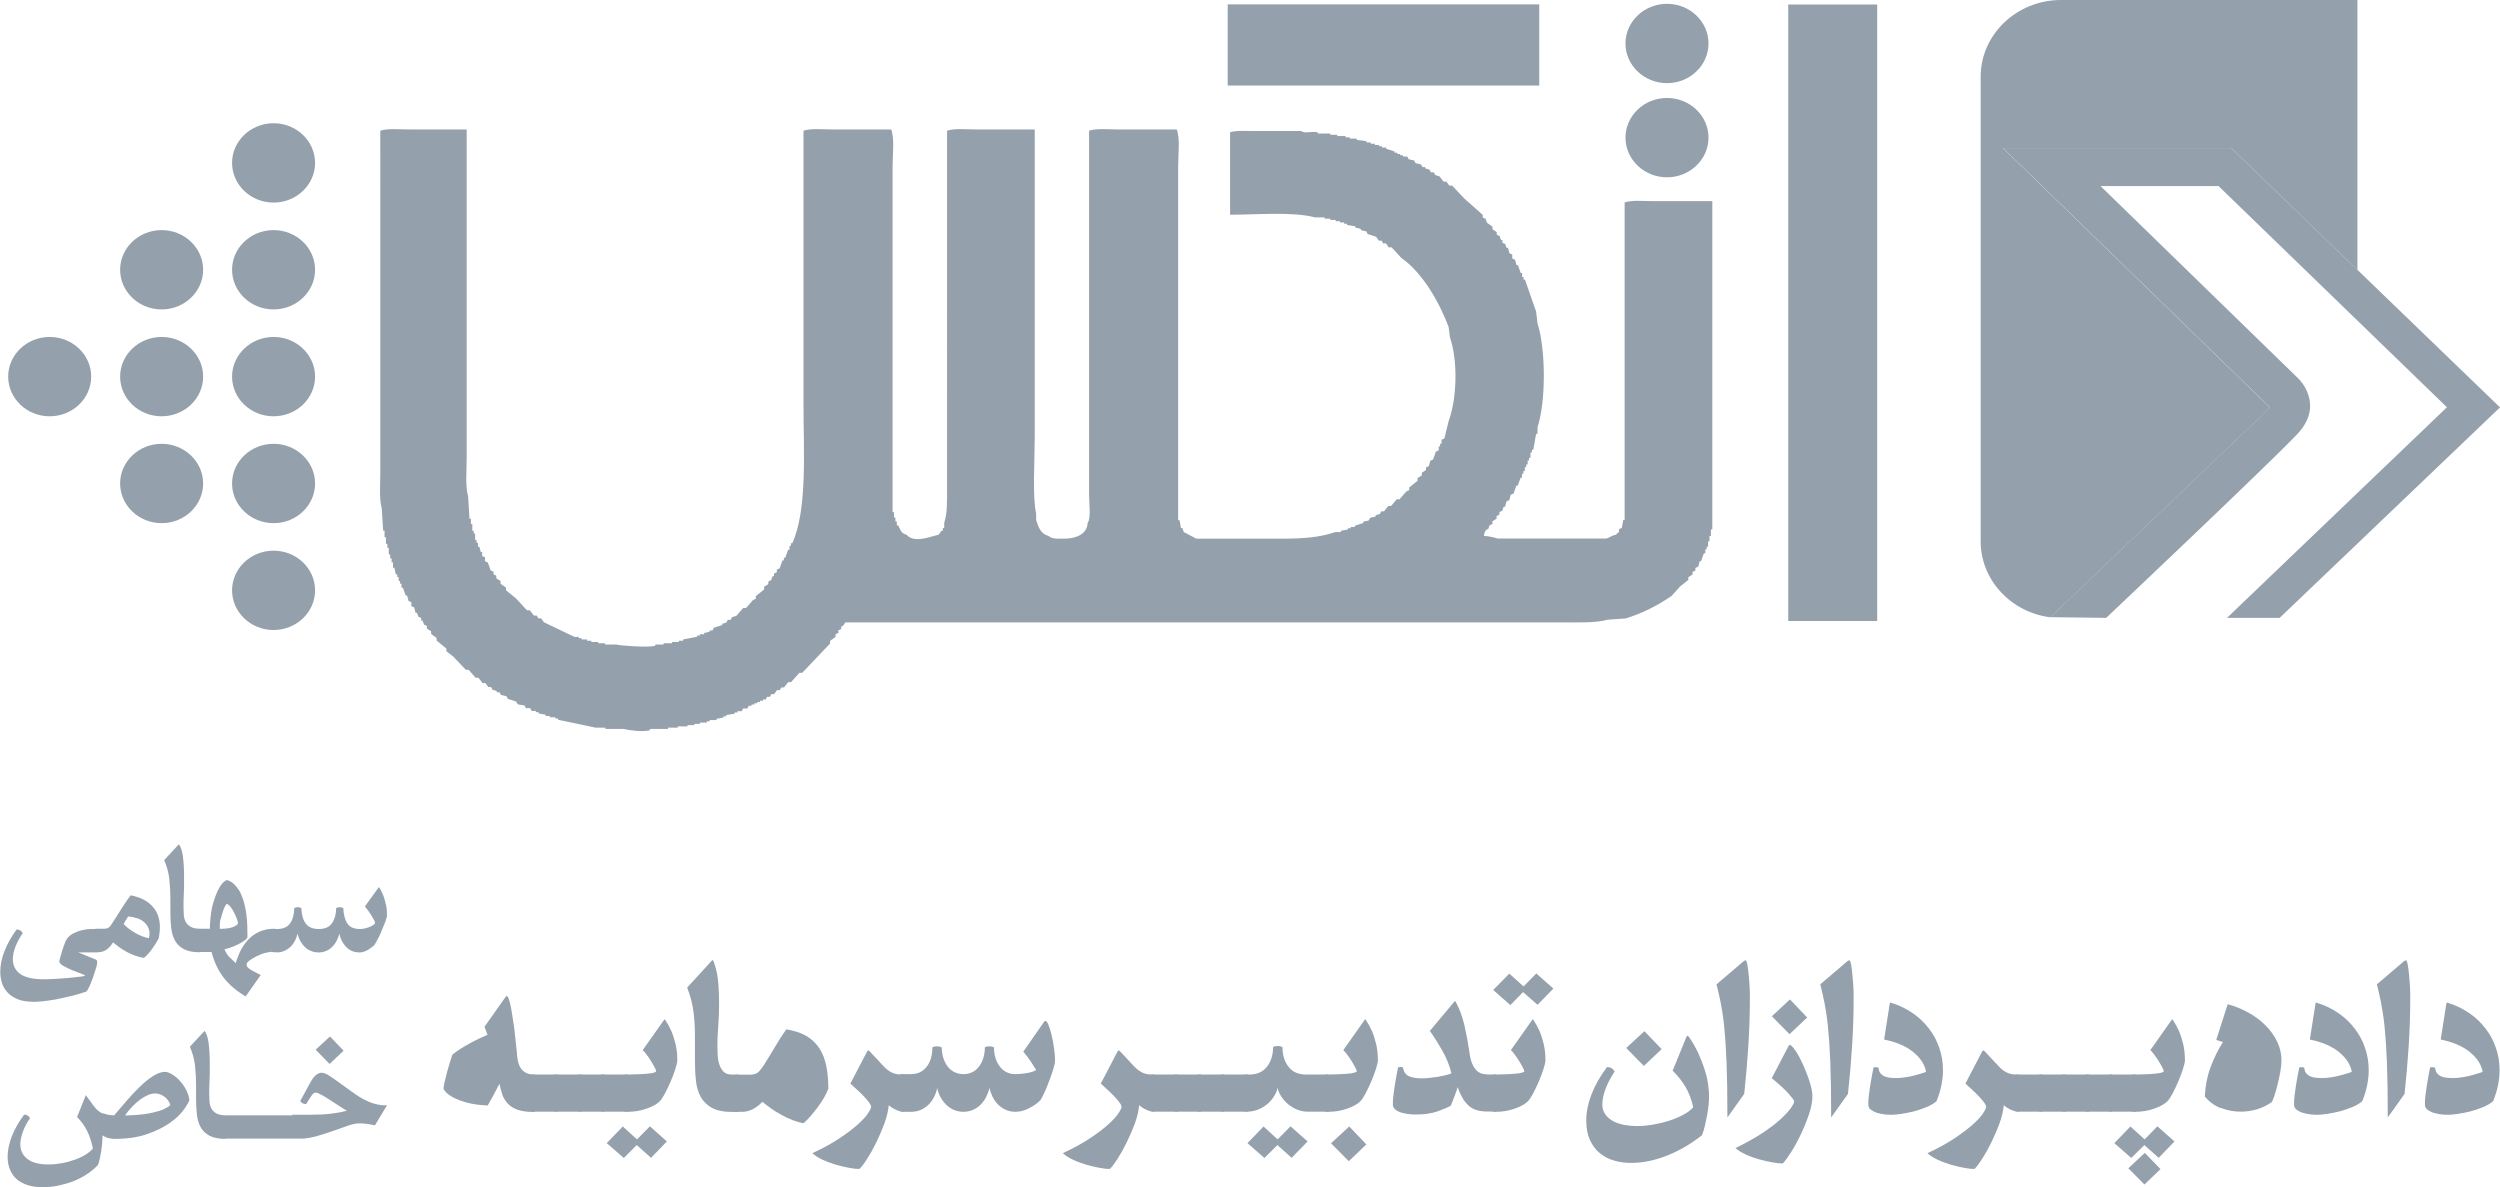<?xml version="1.0" encoding="UTF-8"?>
<svg id="Layer_2" data-name="Layer 2" xmlns="http://www.w3.org/2000/svg" xmlns:xlink="http://www.w3.org/1999/xlink" viewBox="0 0 177.1 84.1">
  <defs>
    <style>
      .cls-1 {
        fill: #94a0ac;
      }

      .cls-2 {
        fill: #94a0ac;
      }

      .cls-2, .cls-3 {
        fill-rule: evenodd;
      }

      .cls-3 {
        fill: #94a0ac;
      }

      .cls-4 {
        clip-path: url(#clippath);
      }

      .cls-5 {
        fill: 94a0ac;
      }

      .cls-6 {
        fill: #94a0ac;
      }

      .cls-7 {
        fill: #94a0ac;
      }
    </style>
    <clipPath id="clippath">
      <rect class="cls-5" y="59.83" width="27.41" height="24.27"/>
    </clipPath>
  </defs>
  <g id="Layer_1-2" data-name="Layer 1">
    <g>
      <g>
        <polygon class="cls-6" points="126.8 70.8 125.52 71.99 126.77 73.26 128.02 72.08 126.8 70.8"/>
        <polygon class="cls-6" points="107.76 70.16 108.92 71.18 110.04 70.03 108.83 68.96 107.78 70.03 107.76 70.16"/>
        <polygon class="cls-6" points="108.06 70 106.92 68.97 105.78 70.13 106.99 71.2 108.04 70.13 108.06 70"/>
        <g>
          <path class="cls-6" d="m37.88,78.76v-2.64c-.26,0-.48-.04-.64-.13-.16-.09-.28-.21-.37-.35-.09-.15-.15-.32-.19-.52-.04-.2-.06-.41-.07-.63-.01-.07-.03-.21-.05-.43-.02-.22-.05-.48-.08-.77-.03-.29-.07-.6-.12-.92s-.09-.61-.14-.88c-.05-.27-.1-.49-.16-.67-.06-.18-.11-.26-.17-.26-.02,0-.05.02-.08.07l-1.49,2.11c.04.09.08.18.11.27.03.09.06.19.11.29-.42.18-.86.39-1.31.64-.46.25-.85.5-1.18.77-.04.11-.1.28-.17.51-.07.23-.14.48-.21.73-.07.26-.13.5-.18.72-.05.22-.07.37-.07.45,0,.04.06.13.17.25.11.12.29.25.53.38s.56.25.96.36.89.18,1.47.2c.14-.25.29-.51.43-.77.14-.26.27-.51.4-.77.06.29.13.55.21.79.09.24.22.45.4.64.18.18.4.32.69.42s.64.15,1.08.15h.15Z"/>
          <path class="cls-6" d="m51.94,78.65s.04.06.12.08c.08.02.17.03.26.03h.3c.24,0,.48-.07.73-.2.24-.13.46-.3.66-.51.18.15.38.31.62.48.24.17.49.32.75.46s.53.27.79.37c.26.1.51.17.74.21.13-.1.29-.25.46-.45.18-.2.35-.42.53-.65.18-.24.34-.48.48-.72.14-.24.24-.46.3-.64,0-.59-.05-1.13-.15-1.62-.1-.48-.27-.9-.5-1.25-.24-.35-.54-.64-.92-.86-.38-.22-.85-.37-1.41-.46-.25.35-.51.75-.78,1.21-.27.45-.54.9-.82,1.34-.1.15-.21.3-.35.45-.13.14-.34.21-.63.21h-.79c-.09,0-.17,0-.26.02-.08.02-.12.05-.12.09v2.41Z"/>
          <path class="cls-6" d="m157.31,78.48c.46.18.93.27,1.43.27.4,0,.78-.06,1.16-.17.37-.12.71-.28,1.02-.5.03-.02.09-.15.17-.37.08-.23.15-.49.23-.79.08-.3.15-.62.21-.95.06-.33.09-.61.09-.84,0-.47-.1-.92-.31-1.35-.21-.43-.49-.82-.84-1.16-.35-.35-.76-.65-1.22-.9-.46-.25-.94-.45-1.44-.58l-.81,2.53c.08.02.15.05.23.07.08.03.16.05.25.07-.35.55-.65,1.15-.89,1.81-.24.65-.37,1.34-.4,2.06.3.36.67.64,1.13.82"/>
          <path class="cls-6" d="m173.18,76.32c-.17-.03-.29-.08-.39-.15-.09-.07-.16-.14-.21-.23-.04-.09-.07-.19-.08-.31-.09-.02-.14-.03-.17-.03-.03,0-.06,0-.09,0-.03,0-.06.01-.09.02-.03.15-.07.34-.11.56-.04.22-.08.45-.12.69-.04.24-.07.47-.1.71-.03.24-.04.45-.04.65,0,.17.06.29.19.39.13.09.28.17.46.22s.37.09.56.11c.19.02.35.02.47.02.15,0,.37-.02.64-.06.28-.04.56-.1.87-.17.3-.08.6-.18.9-.3.3-.12.54-.26.74-.43.31-.75.46-1.49.46-2.21,0-.55-.09-1.07-.26-1.57-.17-.5-.41-.95-.73-1.36-.31-.41-.69-.78-1.14-1.09s-.95-.56-1.51-.73c-.04-.02-.07-.03-.08-.03-.02,0-.04.03-.05.08l-.4,2.54c.87.18,1.56.47,2.07.89.51.42.81.88.9,1.39-.02.02-.1.06-.25.1-.14.04-.32.09-.52.15-.2.06-.42.1-.66.14-.24.04-.46.06-.67.06-.25,0-.46-.02-.63-.05"/>
          <path class="cls-6" d="m170.41,68.03s-.06.02-.12.07l-1.91,1.63c.1.41.2.83.29,1.28.09.45.18,1.01.25,1.69.07.68.13,1.54.17,2.56.04,1.02.06,2.32.06,3.9l1.19-1.67c.12-1.12.22-2.24.29-3.36.07-1.12.11-2.19.11-3.23,0-.08,0-.25,0-.5,0-.26-.02-.54-.04-.83-.02-.3-.05-.58-.08-.86-.03-.27-.07-.48-.12-.61-.01-.04-.03-.07-.07-.07"/>
          <path class="cls-6" d="m163.91,76.32c-.17-.03-.29-.08-.39-.15-.09-.07-.16-.14-.21-.23-.04-.09-.07-.19-.08-.31-.09-.02-.14-.03-.17-.03-.03,0-.06,0-.09,0-.03,0-.06.01-.09.02-.03.15-.07.34-.11.56-.04.22-.08.45-.12.69-.04.24-.07.47-.1.71-.03.24-.04.45-.04.65,0,.17.06.29.19.39.13.09.28.17.46.22s.37.09.56.11c.19.02.35.02.47.02.15,0,.37-.02.64-.06.27-.04.56-.1.87-.17.3-.08.6-.18.9-.3.3-.12.54-.26.74-.43.31-.75.46-1.49.46-2.21,0-.55-.09-1.07-.26-1.57-.17-.5-.41-.95-.73-1.36-.31-.41-.69-.78-1.14-1.09-.45-.31-.95-.56-1.51-.73-.04-.02-.07-.03-.08-.03-.02,0-.04.03-.05.08l-.4,2.54c.87.18,1.56.47,2.07.89.51.42.81.88.9,1.39-.02.02-.1.06-.25.1-.14.04-.32.09-.52.15-.2.06-.42.1-.66.14-.24.04-.46.06-.67.06-.25,0-.46-.02-.63-.05"/>
          <path class="cls-1" d="m159.66,76.48c-.29.08-.56.12-.8.12-.26,0-.54-.05-.83-.14-.29-.09-.53-.23-.72-.42.04-.17.09-.31.15-.45.05-.13.12-.26.18-.38.07-.12.14-.24.21-.35.08-.12.16-.25.25-.4l-.02-.02c.73.27,1.26.55,1.6.82.34.27.56.56.64.88-.15.15-.38.27-.67.35"/>
          <polygon class="cls-6" points="151.94 81.67 150.77 82.76 151.91 83.91 153.05 82.82 151.94 81.67"/>
          <polygon class="cls-6" points="151.76 80.99 152.92 82.02 154.04 80.86 152.83 79.79 151.78 80.86 151.76 80.99"/>
          <polygon class="cls-6" points="152.06 80.84 150.92 79.8 149.78 80.98 150.98 82.03 152.04 80.98 152.06 80.84"/>
          <path class="cls-6" d="m150.9,78.65s.04.06.12.08c.08.02.17.03.26.03.47,0,.92-.08,1.34-.23.42-.15.72-.32.91-.51.11-.11.23-.29.37-.55.14-.26.27-.54.4-.84.13-.3.24-.59.33-.87.09-.27.14-.48.15-.63,0-.43-.04-.83-.13-1.19-.09-.36-.19-.67-.3-.92-.11-.25-.26-.52-.45-.81-.02,0-.05.02-.08.07l-1.49,2.11c.07.06.15.15.26.3.11.14.21.29.31.45.1.16.19.31.26.45.08.14.12.24.12.3,0,.03-.06.07-.17.1s-.27.06-.46.07c-.19.02-.4.03-.64.04-.23.01-.46.02-.69.02h-.05c-.09,0-.17,0-.26.02-.08.02-.12.05-.12.09v2.41Z"/>
          <path class="cls-6" d="m151.28,78.76v-2.64h-1.65c-.09,0-.17,0-.26.02-.08.02-.12.05-.12.09v2.41s.04.06.12.08c.08.02.17.03.26.03h1.65Z"/>
          <path class="cls-6" d="m149.63,78.76v-2.64h-1.65c-.09,0-.17,0-.26.02-.08.02-.12.05-.12.09v2.41s.04.06.12.08c.08.02.17.03.26.03h1.65Z"/>
          <path class="cls-6" d="m147.98,78.76v-2.64h-1.65c-.09,0-.17,0-.26.02-.08.02-.12.05-.12.09v2.41s.04.06.12.08c.08.02.17.03.26.03h1.65Z"/>
          <path class="cls-6" d="m146.33,78.76v-2.64h-1.65c-.09,0-.17,0-.26.02-.08.02-.12.05-.12.09v2.41s.04.06.12.08c.08.02.17.03.26.03h1.65Z"/>
          <path class="cls-6" d="m144.68,78.76v-2.64h-1.65c-.09,0-.17,0-.26.02-.08.02-.12.05-.12.09v2.41s.04.06.12.08c.08.02.17.03.26.03h1.65Z"/>
          <path class="cls-6" d="m143.03,78.76v-2.64h-.17c-.29,0-.53-.05-.73-.16-.2-.1-.38-.25-.54-.42l-.99-1.06s-.08-.07-.1-.07-.05.02-.08.07l-1.19,2.28c.53.47.91.84,1.13,1.1.23.26.34.44.34.55,0,.09-.08.25-.23.47-.15.23-.4.49-.73.79-.34.3-.77.63-1.3.98-.53.35-1.16.7-1.9,1.04.19.18.43.33.73.47.3.14.62.25.94.35.32.09.64.17.93.22.3.06.54.08.73.08.14-.13.32-.37.54-.71.22-.34.44-.73.65-1.16.21-.44.41-.89.58-1.35s.27-.9.31-1.3c.13.12.29.23.49.32.19.09.39.14.59.14"/>
          <path class="cls-6" d="m133.75,76.32c-.17-.03-.29-.08-.39-.15s-.16-.14-.21-.23c-.04-.09-.07-.19-.08-.31-.09-.02-.14-.03-.17-.03-.03,0-.06,0-.09,0-.03,0-.06.01-.09.02-.03.15-.07.34-.11.56s-.08.45-.12.69c-.04.24-.07.47-.1.71-.03.24-.04.45-.04.65,0,.17.06.29.19.39.13.09.28.17.46.22.18.06.37.09.56.11.19.02.35.02.47.02.15,0,.37-.02.64-.06.27-.04.56-.1.87-.17.3-.08.6-.18.9-.3.3-.12.54-.26.74-.43.31-.75.46-1.49.46-2.21,0-.55-.09-1.07-.26-1.57-.17-.5-.41-.95-.73-1.36-.31-.41-.69-.78-1.14-1.09-.45-.31-.95-.56-1.51-.73-.04-.02-.07-.03-.08-.03-.02,0-.04.03-.05.08l-.4,2.54c.87.18,1.56.47,2.07.89.51.42.81.88.9,1.39-.02.02-.1.06-.25.1-.14.04-.32.09-.52.15-.2.06-.42.1-.66.14-.24.04-.46.06-.67.06-.25,0-.46-.02-.63-.05"/>
          <path class="cls-6" d="m130.98,68.03s-.06.02-.12.07l-1.91,1.63c.1.41.2.83.29,1.28s.18,1.01.25,1.69c.07.68.13,1.54.17,2.56.04,1.02.06,2.32.06,3.9l1.19-1.67c.12-1.12.22-2.24.29-3.36.07-1.12.11-2.19.11-3.23,0-.08,0-.25,0-.5,0-.26-.02-.54-.04-.83s-.05-.58-.08-.86c-.03-.27-.07-.48-.12-.61-.01-.04-.03-.07-.07-.07"/>
          <path class="cls-6" d="m123.68,81.79c.3.14.62.25.94.34.33.09.64.16.94.21.3.06.55.08.73.08.14-.14.33-.4.57-.77.24-.37.47-.79.69-1.25.23-.47.42-.95.59-1.44.17-.49.25-.93.25-1.31,0-.27-.07-.62-.2-1.03-.13-.41-.29-.81-.46-1.2-.18-.39-.35-.72-.54-.99-.18-.27-.32-.41-.42-.41-.01,0-.03.03-.07.08l-1.19,2.28c.53.43.92.79,1.19,1.09.26.3.4.48.4.56,0,.09-.08.24-.23.46-.15.22-.4.48-.73.79-.34.31-.77.64-1.3.99-.53.35-1.16.7-1.9,1.06.19.17.43.32.73.45"/>
          <path class="cls-6" d="m123.63,68.03s-.06.02-.12.07l-1.91,1.63c.1.41.2.83.29,1.28.09.45.18,1.01.25,1.69.07.68.13,1.54.17,2.56.04,1.02.06,2.32.06,3.9l1.19-1.67c.12-1.12.22-2.24.29-3.36.07-1.12.11-2.19.11-3.23,0-.08,0-.25,0-.5,0-.26-.02-.54-.04-.83-.02-.3-.05-.58-.08-.86-.03-.27-.07-.48-.12-.61-.01-.04-.03-.07-.07-.07"/>
          <polygon class="cls-6" points="116.49 73.05 115.2 74.24 116.45 75.51 117.71 74.32 116.49 73.05"/>
          <path class="cls-6" d="m119.24,78.97c-.29.16-.62.3-.97.41-.36.12-.73.21-1.13.28-.4.07-.78.11-1.16.11-.32,0-.63-.03-.92-.08-.3-.06-.56-.15-.79-.27-.23-.13-.42-.29-.55-.48-.14-.19-.21-.43-.21-.7,0-.66.29-1.44.87-2.34-.12-.21-.3-.31-.54-.31-.48.64-.85,1.29-1.1,1.94-.25.65-.37,1.27-.37,1.84,0,.53.08.98.25,1.36.17.38.39.69.69.94.29.25.63.43,1.02.54.38.12.8.17,1.24.17.79,0,1.63-.17,2.5-.51.87-.34,1.71-.83,2.5-1.45.08-.2.15-.43.21-.69.06-.26.11-.51.16-.77.04-.25.08-.5.1-.73.02-.23.03-.42.03-.56,0-.25-.02-.54-.07-.88-.05-.33-.13-.68-.25-1.05-.12-.37-.27-.75-.45-1.15-.19-.4-.41-.79-.68-1.17-.03-.03-.06-.05-.08-.05s-.05.03-.08.1l-.97,2.38c.37.36.68.75.92,1.16.24.41.42.89.54,1.43-.17.19-.39.36-.69.52"/>
          <path class="cls-6" d="m105.6,78.65s.04.06.12.08c.08.02.17.03.26.03.47,0,.92-.08,1.34-.23.42-.15.72-.32.91-.51.11-.11.23-.29.37-.55.14-.26.27-.54.4-.84.13-.3.24-.59.33-.87.09-.27.14-.48.15-.63,0-.43-.04-.83-.13-1.19-.09-.36-.19-.67-.3-.92-.11-.25-.26-.52-.45-.81-.02,0-.05.02-.08.07l-1.49,2.11c.07.06.15.15.26.3.11.14.21.29.31.45.1.16.19.31.26.45.08.14.12.24.12.3,0,.03-.06.07-.17.1s-.27.06-.46.07c-.19.02-.4.03-.64.04-.23.01-.46.02-.69.02h-.05c-.09,0-.17,0-.26.02-.08.02-.12.05-.12.09v2.41Z"/>
          <path class="cls-6" d="m105.98,78.76v-2.64h-.46c-.17,0-.33-.02-.48-.05-.15-.03-.29-.1-.41-.21-.12-.11-.23-.27-.33-.49-.1-.21-.17-.5-.21-.87-.09-.62-.21-1.24-.35-1.87-.15-.63-.35-1.17-.6-1.63-.02-.04-.04-.07-.07-.07s-.05.02-.08.07l-1.7,2.03c.3.42.59.88.87,1.37.29.5.51,1.04.66,1.63-.08.04-.2.09-.37.13-.17.04-.36.08-.57.12-.21.03-.42.06-.63.08-.21.02-.39.03-.54.03-.25,0-.46-.02-.63-.06-.17-.04-.29-.09-.39-.16-.09-.07-.16-.15-.21-.24-.04-.09-.08-.2-.1-.32-.09-.02-.14-.03-.17-.03s-.08.01-.17.03c-.03.15-.07.34-.11.56-.04.22-.08.45-.12.69-.04.24-.07.48-.1.72-.03.24-.04.45-.04.65,0,.15.06.28.19.38.13.1.28.17.46.22s.37.08.55.1c.19.02.35.02.48.02.56,0,1.05-.07,1.48-.22.42-.15.73-.28.93-.39.03-.07.07-.16.12-.27.04-.12.09-.24.14-.37.05-.13.1-.26.14-.38.04-.12.08-.22.1-.3.19.55.43.97.74,1.27.31.3.76.45,1.35.45h.61Z"/>
          <polygon class="cls-6" points="95.58 79.8 94.29 80.99 95.55 82.26 96.79 81.07 95.58 79.8"/>
          <path class="cls-6" d="m93.73,78.65s.04.06.12.08c.08.02.17.03.26.03.47,0,.92-.08,1.34-.23.42-.15.72-.32.91-.51.11-.11.23-.29.37-.55.14-.26.27-.54.4-.84.13-.3.24-.59.33-.87.09-.27.14-.48.15-.63,0-.43-.04-.83-.13-1.19-.09-.36-.19-.67-.3-.92-.11-.25-.26-.52-.45-.81-.02,0-.05.02-.08.07l-1.49,2.11c.07.06.15.15.26.3.11.14.21.29.31.45.1.16.19.31.26.45.08.14.12.24.12.3,0,.03-.06.07-.17.1s-.27.06-.46.07c-.19.02-.4.03-.64.04-.23.01-.46.02-.69.02h-.05c-.09,0-.17,0-.26.02-.08.02-.12.05-.12.09v2.41Z"/>
          <polygon class="cls-6" points="90.35 80.99 91.5 82.02 92.63 80.86 91.42 79.79 90.36 80.86 90.35 80.99"/>
          <polygon class="cls-6" points="90.64 80.84 89.51 79.8 88.37 80.98 89.57 82.03 90.63 80.98 90.64 80.84"/>
          <path class="cls-6" d="m94.11,78.76v-2.64h-1.58c-.55,0-.97-.18-1.25-.55-.29-.37-.43-.83-.43-1.4-.1-.04-.21-.07-.35-.07-.12,0-.23.02-.31.07-.01.58-.16,1.05-.45,1.41-.29.36-.7.54-1.24.54h-.12c-.09,0-.17,0-.26.02-.08.02-.12.05-.12.09v2.41s.04.06.12.08c.08.02.17.03.26.03.24,0,.48-.05.72-.14.24-.09.45-.22.64-.37.19-.15.35-.33.49-.54.13-.2.23-.42.28-.64.04.22.13.43.27.64.14.2.3.38.49.54.19.15.4.28.63.37.23.09.47.14.71.14h1.5Z"/>
          <path class="cls-6" d="m88.38,78.76v-2.64h-1.65c-.09,0-.17,0-.26.02-.08.02-.12.05-.12.09v2.41s.04.06.12.08c.08.02.17.03.26.03h1.65Z"/>
          <path class="cls-6" d="m86.73,78.76v-2.64h-1.65c-.09,0-.17,0-.26.02-.08.02-.12.05-.12.09v2.41s.04.06.12.08c.08.02.17.03.26.03h1.65Z"/>
          <path class="cls-6" d="m85.08,78.76v-2.64h-1.65c-.09,0-.17,0-.26.02-.08.02-.12.05-.12.09v2.41s.04.06.12.08c.08.02.17.03.26.03h1.65Z"/>
          <path class="cls-6" d="m83.43,78.76v-2.64h-1.65c-.09,0-.17,0-.26.02-.08.02-.12.05-.12.09v2.41s.04.06.12.08c.08.02.17.03.26.03h1.65Z"/>
          <path class="cls-6" d="m81.78,78.76v-2.64h-.17c-.29,0-.53-.05-.73-.16s-.38-.25-.54-.42l-.99-1.06s-.08-.07-.1-.07-.05.02-.08.07l-1.19,2.28c.53.47.91.84,1.13,1.1.23.26.34.44.34.55,0,.09-.08.25-.23.47-.15.23-.4.49-.73.79s-.77.63-1.3.98c-.53.35-1.16.7-1.9,1.04.19.18.43.33.73.47.3.14.62.25.94.35.32.09.64.17.93.22.3.06.54.08.73.08.14-.13.32-.37.54-.71.22-.34.44-.73.65-1.16.21-.44.41-.89.58-1.35s.27-.9.31-1.3c.13.12.29.23.49.32.19.09.39.14.59.14"/>
          <path class="cls-6" d="m63.66,78.65s.04.06.12.08c.08.02.17.03.26.03h.51c.25,0,.48-.05.69-.14.2-.09.38-.22.54-.37.15-.15.28-.33.39-.54.1-.2.18-.42.22-.64.04.22.12.43.23.64.11.2.24.38.4.54.15.15.34.28.54.37.21.09.44.14.69.14s.47-.05.68-.14c.21-.09.39-.22.54-.37.15-.15.28-.33.39-.54.1-.2.18-.42.24-.64.04.22.12.43.22.64.1.2.23.38.39.54.15.15.33.28.54.37.2.09.43.14.69.14.3,0,.61-.08.93-.24.32-.16.59-.34.8-.55.06-.06.14-.2.26-.45.12-.24.23-.52.35-.83.12-.31.23-.61.32-.9.09-.29.14-.51.14-.67,0-.24-.02-.53-.07-.85-.04-.32-.1-.63-.17-.92-.07-.29-.14-.53-.22-.73-.08-.2-.16-.3-.24-.3-.02,0-.05.02-.08.07l-1.47,2.11c.22.26.4.5.54.71s.26.41.37.59c-.15.1-.38.17-.67.22-.29.05-.56.07-.8.07-.46,0-.83-.18-1.1-.53-.27-.35-.41-.81-.42-1.37-.1-.04-.21-.07-.33-.07s-.23.02-.31.07c-.01.56-.15,1.02-.42,1.37-.27.35-.64.53-1.1.53s-.83-.18-1.11-.53c-.27-.35-.42-.81-.43-1.37-.1-.04-.21-.07-.33-.07s-.23.02-.33.07c0,.56-.13,1.02-.4,1.37-.27.35-.64.53-1.1.53h-.51c-.09,0-.17,0-.26.02-.08.02-.12.05-.12.09v2.41Z"/>
          <path class="cls-6" d="m64.04,78.76v-2.64h-.17c-.29,0-.53-.05-.73-.16-.2-.1-.38-.25-.54-.42l-.99-1.06s-.08-.07-.1-.07-.05.02-.08.07l-1.19,2.28c.53.47.91.84,1.13,1.1.23.26.34.44.34.55,0,.09-.08.25-.23.47-.15.23-.4.49-.73.79-.34.3-.77.63-1.3.98-.53.35-1.16.7-1.9,1.04.19.18.43.33.73.47.3.14.62.25.94.35.33.09.64.17.93.22.3.06.54.08.73.08.14-.13.33-.37.54-.71.22-.34.44-.73.65-1.16s.41-.89.58-1.35c.17-.47.27-.9.31-1.3.13.12.29.23.49.32.19.09.39.14.59.14"/>
          <path class="cls-1" d="m57.05,75.81c.26.29.4.76.4,1.42-.17-.01-.34-.05-.54-.12-.19-.07-.39-.15-.58-.25-.19-.1-.38-.21-.57-.34-.19-.13-.35-.26-.5-.39.13-.22.25-.42.36-.59.11-.17.19-.27.23-.31.53.09.92.27,1.19.56"/>
          <path class="cls-6" d="m52.32,78.76v-2.64h-.5c-.24,0-.43-.07-.56-.2s-.23-.3-.3-.5c-.07-.2-.1-.42-.12-.65-.01-.24-.02-.46-.02-.69,0-.42.02-.89.06-1.4.04-.52.06-1.02.06-1.5,0-1.1-.06-1.9-.19-2.41-.13-.51-.22-.76-.27-.76-.01,0-.04.02-.08.07l-1.72,1.88c.23.59.38,1.17.45,1.73.07.56.1,1.11.1,1.68,0,.29,0,.58,0,.87,0,.29,0,.58,0,.87,0,.51.02.98.07,1.43.04.45.16.83.34,1.16.18.33.45.59.79.78.35.19.83.29,1.44.29h.46Z"/>
          <polygon class="cls-6" points="44.96 80.99 46.12 82.02 47.24 80.86 46.04 79.79 44.98 80.86 44.96 80.99"/>
          <polygon class="cls-6" points="45.26 80.84 44.12 79.8 42.98 80.98 44.19 82.03 45.24 80.98 45.26 80.84"/>
          <path class="cls-6" d="m44.1,78.65s.04.06.12.08c.08.02.17.03.26.03.47,0,.92-.08,1.34-.23.42-.15.72-.32.91-.51.11-.11.23-.29.37-.55.14-.26.27-.54.4-.84.13-.3.24-.59.33-.87s.14-.48.15-.63c0-.43-.04-.83-.13-1.19-.09-.36-.19-.67-.3-.92s-.26-.52-.45-.81c-.02,0-.05.02-.08.07l-1.49,2.11c.07.06.15.15.26.3.11.14.21.29.31.45.1.16.19.31.26.45.08.14.12.24.12.3,0,.03-.06.07-.17.1-.12.03-.27.06-.46.07-.19.02-.4.03-.64.04-.23.01-.46.02-.69.02h-.05c-.09,0-.17,0-.26.02-.08.02-.12.05-.12.09v2.41Z"/>
          <path class="cls-6" d="m44.48,78.76v-2.64h-1.65c-.09,0-.17,0-.26.02-.08.02-.12.05-.12.09v2.41s.04.06.12.08c.08.02.17.03.26.03h1.65Z"/>
          <path class="cls-6" d="m42.83,78.76v-2.64h-1.65c-.09,0-.17,0-.26.02-.08.02-.12.05-.12.09v2.41s.04.06.12.08c.08.02.17.03.26.03h1.65Z"/>
          <path class="cls-6" d="m41.18,78.76v-2.64h-1.65c-.09,0-.17,0-.26.02-.08.02-.12.05-.12.09v2.41s.04.06.12.08c.08.02.17.03.26.03h1.65Z"/>
          <path class="cls-6" d="m39.53,78.76v-2.64h-1.65c-.09,0-.17,0-.26.02-.08.02-.12.05-.12.09v2.41s.04.06.12.08c.08.02.17.03.26.03h1.65Z"/>
          <path class="cls-1" d="m33.79,74.84c.33-.18.69-.33,1.07-.45.07.3.13.58.19.85.06.27.11.51.16.73-.09.01-.18.02-.27.02h-.27c-.32,0-.64-.03-.96-.1s-.6-.19-.84-.38c.29-.26.59-.49.92-.67"/>
        </g>
      </g>
      <g class="cls-4">
        <path class="cls-7" d="m23.38,73.42l-1.02.94.99,1.01.99-.94-.97-1.01Zm-2.68,5.59c-.07,0-.13,0-.2.02-.07.02-.1.04-.1.07v1.47s.03.06.1.07c.07.02.13.02.2.02h.63c.33,0,.69-.06,1.09-.17.39-.11.78-.24,1.16-.37.38-.14.73-.26,1.05-.37s.59-.17.79-.17c.14,0,.29,0,.46.02.17.02.39.06.68.12l.86-1.43c-.18.02-.4.01-.64-.04-.24-.05-.45-.11-.6-.18-.36-.15-.7-.34-1.04-.58-.34-.24-.66-.47-.96-.69-.3-.22-.57-.41-.81-.57-.24-.16-.44-.24-.6-.24-.12,0-.24.06-.39.17-.14.12-.27.29-.4.53-.12.22-.24.45-.36.66-.12.22-.23.44-.35.65.05.07.11.13.17.16.07.03.14.05.24.06l.36-.56c.04-.07.09-.13.14-.18.05-.05.12-.08.2-.08.07,0,.21.06.42.17.2.12.42.25.65.4.23.15.45.29.66.43s.37.23.47.28c-.36.1-.75.17-1.17.22-.43.05-.95.07-1.58.07h-1.13Zm0,1.66v-1.66h-1.18c-.07,0-.13,0-.2.02-.07.02-.1.04-.1.07v1.47s.03.06.1.07c.07.02.13.02.2.02h1.18Zm-1.18,0v-1.66h-1.18c-.07,0-.13,0-.2.02-.07.02-.1.04-.1.07v1.47s.03.06.1.07c.07.02.13.02.2.02h1.18Zm-1.18,0v-1.66h-1.18c-.07,0-.13,0-.2.02-.07.02-.1.04-.1.07v1.47s.03.06.1.07c.07.02.13.02.2.02h1.18Zm-1.18,0v-1.66h-1.18c-.07,0-.13,0-.2.02-.07.02-.1.04-.1.07v1.47s.03.06.1.07c.07.02.13.02.2.02h1.18Zm-1.18,0v-1.66c-.28,0-.5-.05-.66-.14-.16-.09-.27-.21-.35-.35-.07-.14-.12-.31-.13-.49-.01-.18-.02-.36-.02-.55,0-.29,0-.59.02-.89.02-.3.02-.63.02-.99,0-.4,0-.74-.02-1.03-.02-.29-.04-.54-.07-.74-.03-.2-.07-.37-.12-.5-.05-.13-.1-.23-.16-.3l-1.04,1.12c.2.45.32.91.37,1.39.05.48.07.96.07,1.43,0,.16,0,.31,0,.46,0,.15,0,.3,0,.45,0,.39.02.75.06,1.09.04.34.13.64.27.89.14.25.35.45.63.6.28.15.66.22,1.15.22m-4.15-2.24c-.12.08-.3.17-.55.25-.25.08-.57.16-.97.22-.4.06-.89.1-1.48.11.35-.48.71-.86,1.1-1.14.39-.28.74-.42,1.05-.42.13,0,.26.03.39.08.12.05.23.12.32.2.09.08.17.17.23.26.06.1.1.18.12.27-.02.04-.1.1-.21.19m-4.55.43c-.25-.09-.48-.29-.71-.61l-.51-.7-.62,1.55c.29.29.53.62.71.98.18.36.32.78.41,1.25-.12.15-.29.29-.51.43-.22.14-.48.26-.76.36s-.59.19-.92.25c-.33.06-.64.09-.95.09-.67,0-1.17-.13-1.5-.39-.33-.26-.5-.6-.5-1.04,0-.26.06-.54.17-.86.11-.31.28-.65.52-.99-.1-.17-.24-.25-.42-.25-.38.51-.67,1.02-.87,1.53-.2.52-.3,1-.3,1.46,0,.31.05.6.15.86s.25.49.45.68c.2.19.46.34.78.45.31.11.68.16,1.11.16.36,0,.72-.03,1.09-.11s.72-.17,1.07-.31c.34-.14.67-.3.97-.5s.57-.42.79-.67c.03-.08.07-.21.11-.39.04-.18.07-.37.11-.58.03-.21.06-.42.07-.62.02-.2.02-.37.02-.49.12.08.26.15.41.19.15.04.29.06.43.06.89,0,1.65-.11,2.29-.33.64-.22,1.18-.48,1.61-.78.43-.3.76-.61.99-.92.23-.31.37-.55.43-.73-.05-.29-.14-.56-.28-.8-.14-.24-.29-.45-.47-.63-.17-.17-.35-.31-.53-.41s-.33-.15-.44-.15c-.26,0-.55.1-.86.3-.31.2-.62.45-.93.75-.31.3-.63.64-.94,1-.31.36-.6.71-.88,1.03-.27,0-.53-.05-.78-.14"/>
        <path class="cls-7" d="m19.59,67.47c.2,0,.38-.03.55-.11.17-.07.31-.17.44-.29.13-.12.23-.27.32-.43.08-.16.14-.33.17-.5.04.17.11.34.19.5.09.16.19.3.32.43s.27.22.43.29c.17.07.35.11.55.11s.38-.03.55-.11c.17-.07.31-.17.43-.29s.23-.27.31-.43c.08-.16.15-.33.19-.5.07.36.23.67.47.93.24.26.56.4.96.4.19,0,.38-.06.58-.17.19-.12.35-.23.45-.34.03-.03.08-.1.14-.21.06-.1.12-.22.19-.36.07-.14.14-.29.2-.45.07-.16.13-.31.19-.46.06-.14.11-.27.14-.39.04-.11.06-.19.06-.23,0-.26-.02-.5-.07-.73-.05-.23-.11-.44-.17-.62-.07-.18-.13-.33-.2-.45-.07-.12-.11-.19-.14-.22l-.99,1.37c.07.09.15.19.24.31.08.12.16.23.23.35.07.12.13.22.18.31.05.09.07.15.07.19,0,.04-.03.09-.1.14-.07.05-.15.1-.25.14-.1.04-.22.08-.34.11-.12.03-.25.05-.37.05-.44,0-.74-.13-.91-.4-.17-.26-.26-.63-.28-1.08-.17-.09-.34-.09-.51,0,0,.46-.11.82-.3,1.08-.19.27-.5.4-.93.4s-.74-.13-.93-.4c-.19-.26-.29-.63-.3-1.08-.17-.09-.34-.09-.51,0,0,.46-.11.82-.29,1.08-.19.27-.5.4-.94.4h-.11c-.07,0-.13,0-.2.02-.07.02-.1.04-.1.07v1.47s.03.06.1.07c.07.02.13.02.2.02h.11Zm-3.94-2.39c.03-.14.06-.28.11-.42.04-.14.09-.26.14-.38.05-.12.11-.2.17-.26.12.06.22.16.32.3.1.14.18.29.25.44.07.15.13.29.17.42.04.13.06.21.05.23,0,.02-.02.05-.06.09-.04.04-.1.08-.19.13-.09.05-.22.08-.39.12-.17.03-.38.05-.65.05,0-.06,0-.11,0-.16,0-.05,0-.1,0-.17,0-.12.03-.26.06-.4m3.83.72c-.39,0-.73.06-1.03.19-.3.12-.56.3-.78.52-.22.22-.41.48-.57.77-.15.29-.28.62-.38.96-.11-.11-.2-.19-.27-.26-.07-.07-.14-.13-.2-.19-.06-.06-.11-.13-.16-.21-.05-.08-.11-.18-.17-.32.22-.05.43-.12.63-.2.2-.08.37-.17.52-.25.14-.08.26-.16.35-.24.09-.07.13-.14.13-.19,0-.59-.01-1.09-.07-1.52-.05-.42-.13-.78-.22-1.08-.1-.3-.2-.54-.32-.72-.12-.18-.24-.33-.35-.43-.12-.1-.22-.17-.31-.21-.09-.04-.16-.06-.2-.06-.05,0-.13.06-.25.17-.12.11-.24.29-.36.53-.12.24-.24.55-.35.93-.11.37-.18.81-.21,1.32,0,.08-.01.17-.02.25,0,.08,0,.16,0,.24h-.7c-.07,0-.13,0-.2.02-.07.02-.1.04-.1.07v1.47s.03.06.1.07c.07.02.13.02.2.02h.82c.17.67.44,1.26.81,1.76.38.51.91.97,1.6,1.39l1.07-1.52c-.15-.08-.31-.16-.47-.24-.17-.08-.3-.16-.4-.25-.1-.09-.14-.18-.13-.28s.13-.22.34-.35c.26-.17.52-.29.79-.39.27-.09.56-.14.87-.14v-1.66Zm-5.3,1.66v-1.66c-.28,0-.5-.05-.66-.14-.16-.09-.27-.21-.35-.35-.07-.14-.12-.31-.13-.49-.01-.18-.02-.36-.02-.55,0-.29,0-.59.02-.89.02-.3.02-.63.02-.99,0-.4,0-.74-.02-1.03-.02-.29-.04-.54-.07-.74-.03-.2-.07-.37-.12-.5-.05-.13-.1-.23-.16-.3l-1.04,1.12c.2.45.32.91.37,1.39.05.48.07.96.07,1.43,0,.16,0,.31,0,.46,0,.15,0,.3,0,.45,0,.39.02.75.06,1.09.04.34.13.64.27.89.14.25.35.45.63.6.28.15.66.22,1.15.22m-4.47-2.42c.2.07.37.17.52.3.14.13.24.28.31.47.07.18.07.4.01.65-.14-.02-.29-.06-.45-.12s-.32-.14-.48-.23c-.16-.09-.32-.19-.47-.3-.15-.11-.28-.23-.39-.35.05-.09.1-.18.15-.27s.11-.18.17-.27c.22.02.42.06.63.13m-3.12,2.32s.03.06.1.07c.07.02.13.02.2.02.26,0,.48-.06.65-.18.17-.12.32-.29.47-.52.15.12.31.25.48.37.17.12.35.23.54.33.19.1.38.18.58.25.19.07.39.12.59.14.18-.14.37-.34.56-.61.19-.26.35-.52.48-.76.07-.35.1-.68.08-1.01-.02-.32-.11-.62-.25-.89-.15-.27-.37-.51-.66-.71-.29-.2-.68-.35-1.15-.45-.15.2-.28.38-.39.55-.11.17-.22.33-.32.49-.1.16-.19.31-.29.46-.09.15-.19.3-.29.45-.07.12-.14.22-.22.3-.08.08-.21.12-.37.12h-.48c-.07,0-.13,0-.2.02-.07.02-.1.04-.1.07v1.47Zm.3.1v-1.66c-.09,0-.24,0-.43,0-.2,0-.41.03-.63.08-.22.05-.43.13-.65.24-.21.11-.37.26-.49.46-.04.07-.09.19-.14.34-.05.15-.11.3-.16.47-.05.16-.09.31-.13.45-.04.14-.06.24-.06.29.05.12.17.23.37.33.19.1.4.2.62.29.22.09.41.16.58.22.17.06.25.11.25.14,0,.02-.11.04-.34.07-.23.03-.51.06-.83.09-.33.02-.67.05-1.02.07-.36.02-.66.03-.92.02-.68-.02-1.18-.15-1.51-.4-.33-.25-.49-.59-.49-1.03,0-.52.23-1.13.7-1.84-.1-.17-.24-.25-.43-.26-.37.51-.66,1.02-.86,1.53-.2.52-.3,1-.3,1.46,0,.29.04.56.12.81.08.25.21.47.39.66.17.19.39.34.66.46.26.12.58.18.94.2.23.02.51.01.82-.02.31-.03.65-.08,1-.14.35-.07.71-.15,1.08-.24.37-.09.73-.19,1.07-.31.06-.03.13-.15.22-.34.09-.19.18-.41.26-.64.08-.23.15-.45.21-.65s.09-.31.09-.35c0-.07,0-.12,0-.17,0-.05-.04-.09-.11-.13-.02,0-.06-.03-.14-.06-.08-.03-.18-.07-.3-.12-.12-.05-.25-.1-.39-.16-.14-.06-.27-.11-.4-.16h1.35Z"/>
      </g>
    </g>
    <g>
      <path class="cls-2" d="m33.06,9.17v23.25c0,.87-.11,2.02.1,2.73.03.53.07,1.07.1,1.6h.1v.38h.1v.47h.1v.19h.1v.47h.1v.19h.1v.28h.1c.03.13.07.25.1.38h.1v.28c.07.03.13.06.2.09v.28c.07.03.13.06.2.09.07.19.13.38.2.56.07.03.13.06.2.09v.19c.07.03.13.06.2.09v.19c.1.06.2.13.3.19v.19c.13.09.26.19.39.28v.19c.23.19.46.38.69.56.26.28.53.56.79.85h.2c.1.13.2.25.3.38h.2c.03.06.07.13.1.19h.2c.07.09.13.19.2.28.72.35,1.45.69,2.17,1.04h.3v.09h.2v.09h.39v.09h.3v.09h.49v.09h.49v.09h.79c.34.09,2.29.22,2.76.09v-.09h.59v-.09h.59v-.09h.49v-.09h.3v-.09c.33-.06.66-.13.99-.19v-.09h.2v-.09h.3v-.09c.13-.03.26-.06.39-.09v-.09h.2c.03-.06.07-.13.1-.19.2-.06.39-.13.59-.19v-.09c.1-.03.2-.06.3-.09.03-.06.07-.13.1-.19h.2c.03-.06.07-.13.1-.19.1-.03.2-.06.3-.09.16-.19.33-.38.49-.56h.2c.16-.19.33-.38.49-.56.07-.03.13-.06.2-.09v-.19c.2-.16.39-.31.59-.47v-.19c.1-.06.2-.13.3-.19v-.19c.07-.03.13-.06.2-.09.03-.09.07-.19.1-.28h.1v-.19c.07-.03.13-.06.2-.09v-.19c.07-.03.13-.06.2-.09.07-.19.13-.38.2-.56h.1v-.19h.1c.07-.19.13-.38.2-.56h.1v-.28h.1v-.19h.1c1.08-2.4.79-6.56.79-9.98V9.26c.5-.18,1.41-.09,2.07-.09h4.14c.25.64.1,1.82.1,2.64v24.47h.1v.38h.1v.28h.1v.28h.1c.17.32.19.56.59.66.54.63,1.68.13,2.27,0,.07-.09.13-.19.2-.28h.1v-.19h.1v-.38c.22-.64.2-1.49.2-2.35V9.26c.5-.18,1.41-.09,2.07-.09h4.14v21.84c0,1.65-.17,4.2.1,5.36v.47c.16.51.33.99.89,1.13.21.22.64.19,1.08.19.88,0,1.65-.33,1.68-1.13.25-.27.1-1.37.1-1.98V9.26c.5-.18,1.41-.09,2.07-.09h4.14c.25.64.1,1.82.1,2.64v25.04h.1c.03.19.07.38.1.56h.1c.03.09.07.19.1.28.3.16.59.31.89.47h6.01c1.55,0,2.74-.09,3.84-.47h.39v-.09c.16-.03.33-.06.49-.09v-.09h.2v-.09h.3v-.09c.2-.06.39-.13.59-.19v-.09c.13-.03.26-.06.39-.09.03-.06.07-.13.1-.19.13-.03.26-.06.39-.09v-.09c.1-.03.2-.06.3-.09.03-.06.07-.13.1-.19h.2c.1-.13.2-.25.3-.38h.2c.13-.16.26-.31.39-.47h.2c.16-.19.33-.38.49-.56.07-.03.13-.06.2-.09v-.19c.2-.16.39-.31.59-.47v-.19c.1-.06.2-.13.3-.19v-.19c.1-.06.2-.13.3-.19v-.19c.07-.03.13-.06.2-.09.03-.13.07-.25.1-.38.07-.03.13-.06.2-.09.07-.19.13-.38.2-.56.07-.03.13-.06.2-.09v-.28h.1v-.19h.1v-.28c.07-.03.13-.06.2-.09.1-.41.2-.82.3-1.22.59-1.6.67-4.25.1-5.93-.03-.25-.07-.5-.1-.75-.67-1.8-1.88-3.87-3.35-4.89-.23-.25-.46-.5-.69-.75h-.2c-.07-.09-.13-.19-.2-.28h-.2c-.03-.06-.07-.13-.1-.19h-.2c-.07-.09-.13-.19-.2-.28-.2-.06-.39-.13-.59-.19-.03-.06-.07-.13-.1-.19-.13-.03-.26-.06-.39-.09v-.09c-.13-.03-.26-.06-.39-.09v-.09c-.2-.03-.39-.06-.59-.09v-.09h-.2v-.09h-.3v-.09h-.3v-.09h-.39v-.09h-.39v-.09h-.69c-1.51-.42-4.15-.19-6.01-.19v-5.84c.4-.14,1.12-.09,1.68-.09h3.35c.26.21.79-.01,1.18.09v.09h.89v.09h.49v.09h.59v.09h.3v.09h.49v.09c.23.03.46.06.69.09v.09h.3v.09h.3v.09h.3v.09h.2v.09h.3v.09c.2.06.39.13.59.19v.09h.2v.09h.2v.09h.2v.09h.3c.03.06.07.13.1.19.13.03.26.06.39.09.03.06.07.13.1.19.13.03.26.06.39.09.03.06.07.13.1.19h.2v.09c.1.03.2.06.3.09.03.06.07.13.1.19h.2c.03.06.07.13.1.19.1.03.2.06.3.09.1.13.2.25.3.38h.2c.07.09.13.19.2.28h.2c.3.31.59.63.89.94.43.38.85.75,1.28,1.13v.19c.07.03.13.06.2.09.03.09.07.19.1.28.13.09.26.19.39.28v.19c.1.06.2.13.3.19v.19c.07.03.13.06.2.09.03.09.07.19.1.28h.1v.19c.07.03.13.06.2.09.03.09.07.19.1.28h.1c.03.13.07.25.1.38.07.03.13.06.2.09v.28c.07.03.13.06.2.09.03.13.07.25.1.38h.1c.07.19.13.38.2.56h.1v.28h.1v.19h.1c.26.75.53,1.51.79,2.26.03.28.07.56.1.85.59,1.81.6,5.53,0,7.34v.47h-.1c-.07.38-.13.75-.2,1.13h-.1v.19h-.1v.38h-.1v.19h-.1v.28h-.1v.19h-.1v.28h-.1v.19h-.1v.28h-.1c-.07.19-.13.38-.2.56h-.1c-.07.19-.13.38-.2.56-.07.03-.13.06-.2.09-.03.13-.07.25-.1.38-.07.03-.13.06-.2.09-.03.13-.07.25-.1.38h-.1c-.03.09-.07.19-.1.28-.07.03-.13.06-.2.09v.19c-.07.03-.13.06-.2.09v.19c-.1.06-.2.13-.3.19v.19c-.07.03-.13.06-.2.09-.03.09-.07.19-.1.28h-.1c-.14.17-.15.19-.2.47.37.02.71.11.99.19h7.69c.22-.07.41-.23.69-.28.06-.11.16-.13.2-.19v-.19c.07-.03.13-.06.2-.09.03-.19.07-.38.1-.56h.1V14.34c.5-.18,1.41-.09,2.07-.09h4.14v23.25h-.1v.47h-.1v.38h-.1v.38h-.1v.19h-.1v.28h-.1c-.07.19-.13.38-.2.56h-.1c-.03.13-.07.25-.1.38-.07.03-.13.06-.2.09v.19c-.07.03-.13.06-.2.09v.19c-.1.06-.2.13-.3.19v.19c-.2.16-.39.31-.59.47-.2.22-.39.44-.59.66-.96.66-2.01,1.21-3.25,1.6-.43.03-.85.06-1.28.09-.89.24-2.11.19-3.25.19h-50.75c-.07.09-.13.19-.2.28h-.1v.19c-.07.03-.13.06-.2.09v.19c-.07.03-.13.06-.2.09v.19c-.13.09-.26.19-.39.28v.19c-.66.69-1.31,1.38-1.97,2.07h-.2c-.2.22-.39.44-.59.66h-.2c-.1.13-.2.25-.3.38h-.2c-.03.06-.07.13-.1.19h-.2c-.07.09-.13.19-.2.28h-.2c-.03.06-.07.13-.1.19h-.2c-.03.06-.07.13-.1.19h-.2v.09h-.2v.09h-.2v.09h-.2v.09h-.2v.09h-.2c-.03.06-.07.13-.1.19h-.3c-.03.06-.07.13-.1.19h-.3v.09h-.2v.09c-.2.03-.39.06-.59.09v.09h-.2v.09c-.16.03-.33.06-.49.09v.09h-.49v.09h-.2v.09h-.49v.09h-.39v.09h-.49v.09h-.69v.09h-.69v.09h-1.28v.09c-.51.14-1.51,0-1.87-.09h-1.28v-.09h-.69c-.89-.19-1.77-.38-2.66-.56v-.09h-.2v-.09h-.39v-.09h-.3v-.09c-.16-.03-.33-.06-.49-.09v-.09h-.2v-.09h-.3c-.03-.06-.07-.13-.1-.19h-.3c-.03-.06-.07-.13-.1-.19-.16-.03-.33-.06-.49-.09-.03-.06-.07-.13-.1-.19-.2-.06-.39-.13-.59-.19-.03-.06-.07-.13-.1-.19-.13-.03-.26-.06-.39-.09-.03-.06-.07-.13-.1-.19h-.2v-.09c-.1-.03-.2-.06-.3-.09-.03-.06-.07-.13-.1-.19h-.2c-.07-.09-.13-.19-.2-.28h-.2c-.1-.13-.2-.25-.3-.38h-.2c-.16-.19-.33-.38-.49-.56h-.2c-.3-.31-.59-.63-.89-.94-.16-.13-.33-.25-.49-.38v-.19c-.23-.19-.46-.38-.69-.56v-.19c-.13-.09-.26-.19-.39-.28v-.19c-.1-.06-.2-.13-.3-.19v-.19c-.07-.03-.13-.06-.2-.09-.03-.09-.07-.19-.1-.28h-.1v-.19c-.07-.03-.13-.06-.2-.09-.03-.09-.07-.19-.1-.28h-.1c-.03-.13-.07-.25-.1-.38-.07-.03-.13-.06-.2-.09v-.28c-.07-.03-.13-.06-.2-.09-.03-.13-.07-.25-.1-.38h-.1c-.07-.19-.13-.38-.2-.56h-.1v-.28h-.1v-.19h-.1v-.28h-.1v-.19h-.1c-.03-.16-.07-.31-.1-.47h-.1v-.38h-.1v-.28h-.1v-.28h-.1v-.47h-.1v-.28h-.1v-.47h-.1v-.47h-.1c-.03-.53-.07-1.07-.1-1.6-.19-.65-.1-1.73-.1-2.54V9.26c.5-.18,1.41-.09,2.07-.09h4.14Z"/>
      <polygon class="cls-2" points="132.98 .32 126.68 .32 126.68 43.99 132.98 43.99 132.98 .32 132.98 .32"/>
      <path class="cls-3" d="m19.38,8.73c-1.62,0-2.94,1.26-2.94,2.81s1.32,2.81,2.94,2.81,2.94-1.26,2.94-2.81-1.32-2.81-2.94-2.81h0Z"/>
      <path class="cls-3" d="m19.38,16.3c-1.62,0-2.94,1.26-2.94,2.81s1.32,2.81,2.94,2.81,2.94-1.26,2.94-2.81-1.32-2.81-2.94-2.81h0Z"/>
      <path class="cls-3" d="m19.38,23.87c-1.62,0-2.94,1.26-2.94,2.81s1.32,2.81,2.94,2.81,2.94-1.26,2.94-2.81-1.32-2.81-2.94-2.81h0Z"/>
      <path class="cls-3" d="m19.38,31.44c-1.62,0-2.94,1.26-2.94,2.81s1.32,2.81,2.94,2.81,2.94-1.26,2.94-2.81-1.32-2.81-2.94-2.81h0Z"/>
      <path class="cls-3" d="m19.38,39.01c-1.62,0-2.94,1.26-2.94,2.81s1.32,2.81,2.94,2.81,2.94-1.26,2.94-2.81-1.32-2.81-2.94-2.81h0Z"/>
      <path class="cls-3" d="m11.45,16.3c-1.62,0-2.94,1.26-2.94,2.81s1.32,2.81,2.94,2.81,2.94-1.26,2.94-2.81-1.32-2.81-2.94-2.81h0Z"/>
      <path class="cls-3" d="m11.45,23.87c-1.62,0-2.94,1.26-2.94,2.81s1.32,2.81,2.94,2.81,2.94-1.26,2.94-2.81-1.32-2.81-2.94-2.81h0Z"/>
      <path class="cls-3" d="m11.45,31.44c-1.62,0-2.94,1.26-2.94,2.81s1.32,2.81,2.94,2.81,2.94-1.26,2.94-2.81-1.32-2.81-2.94-2.81h0Z"/>
      <path class="cls-3" d="m3.52,23.87c-1.62,0-2.94,1.26-2.94,2.81s1.32,2.81,2.94,2.81,2.94-1.26,2.94-2.81-1.32-2.81-2.94-2.81h0Z"/>
      <polygon class="cls-2" points="86.97 .31 109.04 .31 109.04 6.06 86.97 6.06 86.97 .31 86.97 .31"/>
      <path class="cls-2" d="m118.09.27c-1.62,0-2.94,1.26-2.94,2.81s1.32,2.81,2.94,2.81,2.94-1.26,2.94-2.81-1.32-2.81-2.94-2.81h0Z"/>
      <path class="cls-2" d="m118.09,6.94c-1.62,0-2.94,1.26-2.94,2.81s1.32,2.81,2.94,2.81,2.94-1.26,2.94-2.81-1.32-2.81-2.94-2.81h0Z"/>
      <path class="cls-3" d="m167,0h-21c-3.13,0-5.69,2.44-5.69,5.43v32.92c0,2.75,2.16,5.03,4.94,5.38l15.56-14.85-18.92-18.39h16.17l8.94,8.63V0h0Z"/>
      <path class="cls-2" d="m141.89,10.49h16.17l19.04,18.37-15.61,14.91h-3.73l15.58-14.92-16.18-15.67h-8.36l14.04,13.66s1.87,1.81-.08,3.89c-1.95,2.07-13.56,13.04-13.56,13.04l-3.95-.05,15.56-14.85-18.92-18.39h0Z"/>
    </g>
  </g>
</svg>